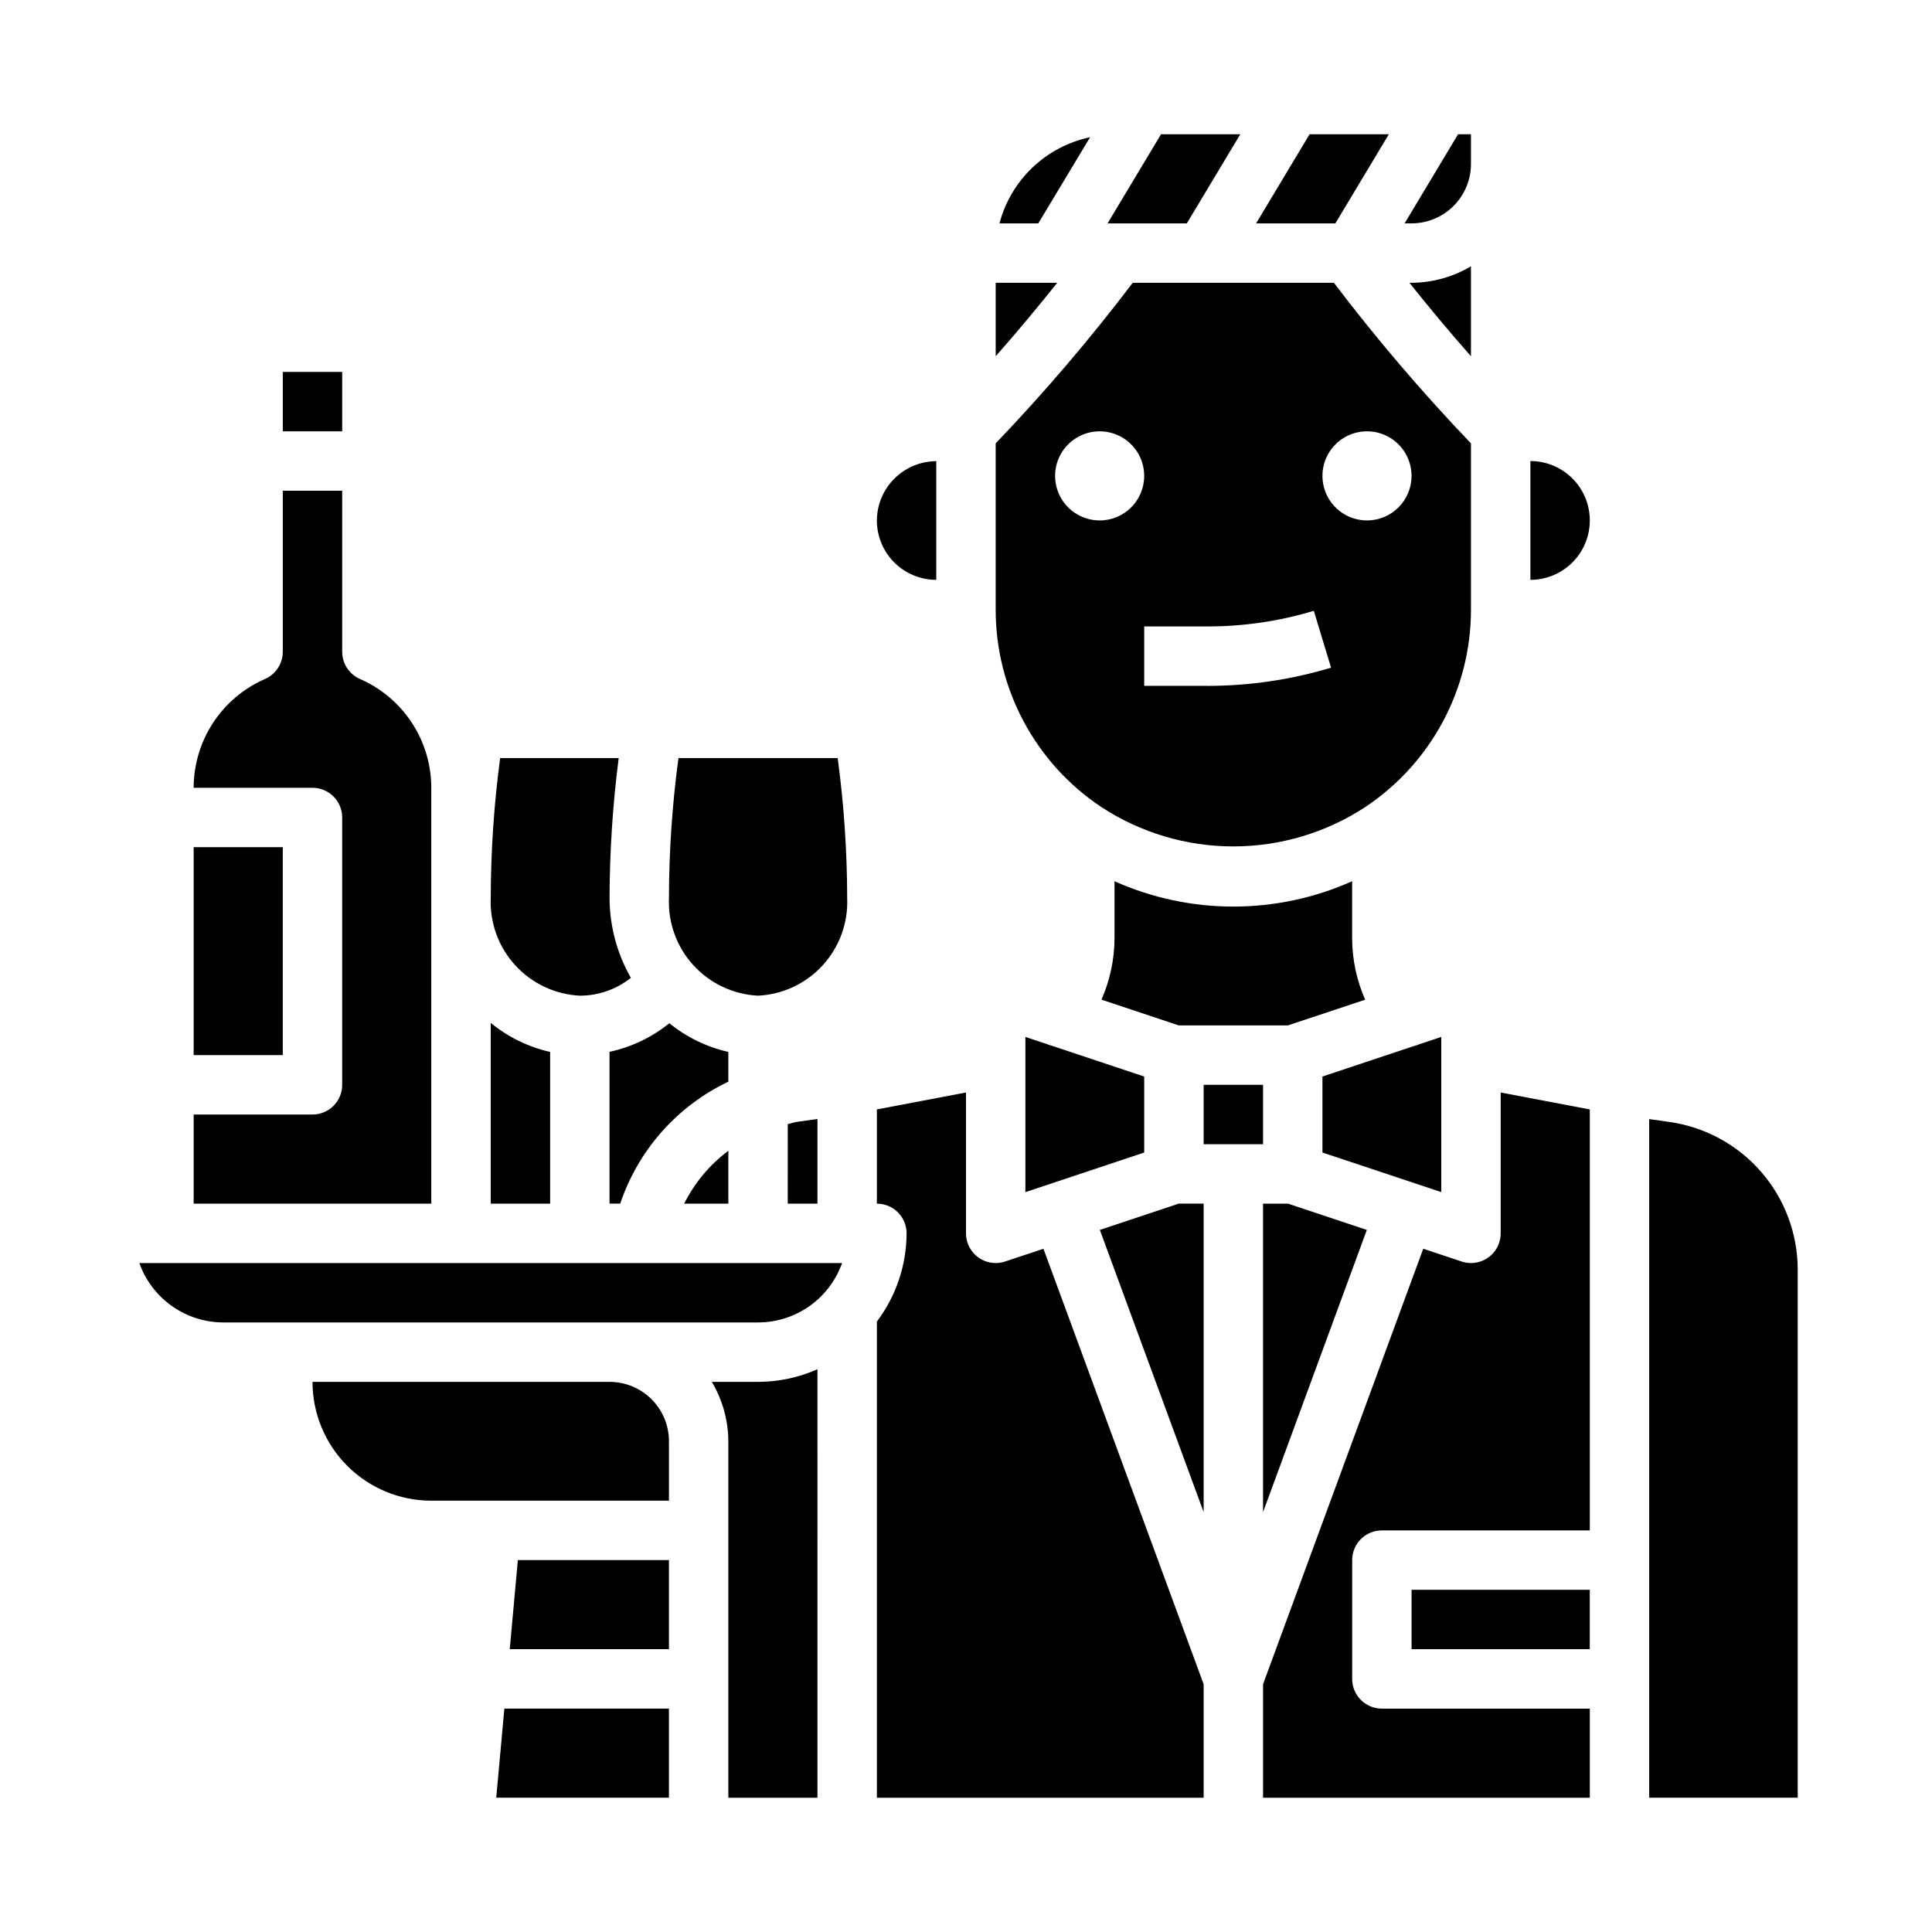 <?xml version="1.0" encoding="UTF-8"?>
<!-- Uploaded to: ICON Repo, www.svgrepo.com, Generator: ICON Repo Mixer Tools -->
<svg fill="#000000" width="800px" height="800px" version="1.1" viewBox="144 144 512 512" xmlns="http://www.w3.org/2000/svg">
 <g>
  <path d="m376.38 281.92c0 4.176 1.66 8.18 4.609 11.133 2.953 2.953 6.957 4.613 11.133 4.613v-31.449c-4.16 0.016-8.148 1.676-11.098 4.617-2.945 2.938-4.617 6.922-4.644 11.086z"/>
  <path d="m478.72 544.73 27.504-74.785-20.898-6.965h-6.606z"/>
  <path d="m525.95 418.8-6.031 2.008c-0.047 0-0.086 0.055-0.141 0.07l-2.062 0.66-23.254 7.754v20.137l31.488 10.492z"/>
  <path d="m307.96 344.89h-31.414c-1.637 12.293-2.473 24.676-2.496 37.078-0.281 6.559 2.043 12.965 6.469 17.816 4.426 4.852 10.59 7.758 17.148 8.082 4.91-0.004 9.676-1.668 13.523-4.723-3.676-6.445-5.625-13.727-5.652-21.145 0.035-12.41 0.844-24.801 2.422-37.109z"/>
  <path d="m274.05 462.98h15.742v-40.203c-5.773-1.309-11.164-3.945-15.742-7.699z"/>
  <path d="m337.02 422.77c-5.731-1.293-11.078-3.894-15.637-7.598-4.621 3.727-10.051 6.32-15.852 7.574v40.227h2.832c4.777-14.215 15.117-25.879 28.656-32.324z"/>
  <path d="m337.02 462.98v-14.016c-4.941 3.695-8.949 8.496-11.707 14.016z"/>
  <path d="m476.88 203.2h21.004l14.172-23.617h-21.004z"/>
  <path d="m533.82 214.57c-4.766 2.832-10.203 4.344-15.746 4.375h-0.566c4.977 6.219 10.469 12.863 16.312 19.461z"/>
  <path d="m218.94 242.56h15.742v15.742h-15.742z"/>
  <path d="m458.52 203.2 14.168-23.617h-21l-14.172 23.617z"/>
  <path d="m533.82 179.58h-3.418l-14.168 23.617h1.84c4.176 0 8.18-1.66 11.133-4.613 2.953-2.953 4.613-6.957 4.613-11.133z"/>
  <path d="m408.87 203.2h10.289l13.723-22.828-0.004-0.004c-5.727 1.207-11.004 3.977-15.242 8.008-4.242 4.031-7.277 9.164-8.766 14.824z"/>
  <path d="m533.82 261.5c-12.91-13.484-25.035-27.691-36.324-42.559h-53.309c-11.285 14.867-23.414 29.074-36.32 42.559v44.035c-0.02 21.031 10.488 40.676 27.992 52.34 10.395 6.809 22.551 10.434 34.977 10.434 12.426 0 24.578-3.625 34.973-10.434 17.512-11.66 28.023-31.305 28.012-52.34zm-98.402 20.418c-4.773 0-9.082-2.875-10.91-7.289-1.824-4.414-0.816-9.492 2.562-12.867 3.375-3.379 8.453-4.387 12.867-2.562 4.414 1.828 7.289 6.137 7.289 10.91 0 6.523-5.285 11.809-11.809 11.809zm28.473 43.84h-16.664v-15.742h16.664v-0.004c9.582 0.023 19.113-1.371 28.285-4.141l4.566 15.066v0.004c-10.652 3.211-21.723 4.836-32.852 4.824zm42.375-43.84c-4.773 0-9.082-2.875-10.906-7.289-1.828-4.414-0.82-9.492 2.559-12.867 3.375-3.379 8.457-4.387 12.867-2.562 4.414 1.828 7.289 6.137 7.289 10.91 0 6.523-5.285 11.809-11.809 11.809z"/>
  <path d="m485.32 415.74 20.469-6.816h-0.004c-2.242-5.07-3.418-10.547-3.453-16.09v-15.297c-20.039 8.953-42.941 8.953-62.977 0v15.297c-0.047 5.539-1.223 11.012-3.457 16.082l20.469 6.824z"/>
  <path d="m407.87 238.4c5.84-6.598 11.336-13.242 16.312-19.461h-16.312z"/>
  <path d="m421.91 420.88c-0.055 0-0.094-0.055-0.148-0.07l-6.023-2.008v41.125l31.488-10.492v-20.141l-23.254-7.754z"/>
  <path d="m462.98 431.49h15.742v15.742h-15.742z"/>
  <path d="m325.61 344.89h-1.812c-1.656 12.301-2.496 24.695-2.519 37.109-0.273 6.555 2.055 12.953 6.477 17.801 4.426 4.848 10.586 7.746 17.141 8.066 6.555-0.32 12.715-3.219 17.141-8.066 4.422-4.848 6.75-11.246 6.477-17.801-0.023-12.414-0.863-24.809-2.519-37.109z"/>
  <path d="m195.32 368.51h23.617v55.105h-23.617z"/>
  <path d="m518.08 565.31h47.23v15.742h-47.23z"/>
  <path d="m435.47 469.94 27.508 74.785v-81.75h-6.606z"/>
  <path d="m541.7 470.85c0 2.086-0.828 4.09-2.305 5.566-1.477 1.477-3.481 2.305-5.566 2.305-0.848 0-1.688-0.137-2.488-0.41l-10.164-3.387-42.453 115.41v30.086h86.594v-23.613h-55.105c-4.348 0-7.871-3.527-7.871-7.875v-31.488c0-4.348 3.523-7.871 7.871-7.871h55.105v-111.56l-23.617-4.488z"/>
  <path d="m586.62 441.36-5.566-0.789v179.84h39.359v-140.12c-0.047-9.457-3.484-18.586-9.684-25.727-6.199-7.144-14.754-11.828-24.109-13.207z"/>
  <path d="m549.57 266.18v31.488c5.625 0 10.824-3.004 13.637-7.875 2.812-4.871 2.812-10.871 0-15.742s-8.012-7.871-13.637-7.871z"/>
  <path d="m410.36 478.31c-0.801 0.273-1.645 0.41-2.488 0.41-4.348 0-7.871-3.523-7.871-7.871v-37.328l-23.617 4.488v24.969c2.086 0 4.09 0.828 5.566 2.305 1.477 1.477 2.305 3.477 2.305 5.566-0.023 8.438-2.789 16.637-7.871 23.371v126.2h86.594v-30.086l-42.453-115.4z"/>
  <path d="m305.54 510.21h-78.723c0 8.352 3.32 16.359 9.223 22.266 5.906 5.906 13.914 9.223 22.266 9.223h62.977v-15.746c0-4.176-1.656-8.18-4.609-11.133-2.953-2.949-6.957-4.609-11.133-4.609z"/>
  <path d="m187.45 478.72h-6.523c1.633 4.602 4.648 8.586 8.637 11.402 3.988 2.82 8.75 4.336 13.633 4.34h141.7c4.883-0.004 9.645-1.52 13.633-4.34 3.984-2.816 7.004-6.801 8.637-11.402z"/>
  <path d="m332.64 510.21c2.836 4.766 4.344 10.199 4.379 15.742v94.465h23.617l-0.004-113.55c-4.957 2.199-10.32 3.336-15.742 3.34z"/>
  <path d="m279.09 581.05h42.191v-23.617h-40.043z"/>
  <path d="m195.32 462.98h62.977v-110.21c-0.004-6.121-1.797-12.109-5.152-17.227-3.356-5.121-8.129-9.152-13.738-11.602-2.867-1.25-4.723-4.082-4.723-7.211v-42.68h-15.746v42.684-0.004c0 3.129-1.855 5.961-4.723 7.211-5.609 2.449-10.387 6.481-13.742 11.602-3.356 5.117-5.144 11.105-5.152 17.227h31.488c2.09 0 4.09 0.832 5.566 2.305 1.477 1.477 2.309 3.481 2.309 5.566v70.852c0 2.086-0.832 4.09-2.309 5.566-1.477 1.473-3.477 2.305-5.566 2.305h-31.488z"/>
  <path d="m355.04 441.33c-0.73 0.109-1.527 0.418-2.273 0.574l-0.004 21.074h7.871v-22.438z"/>
  <path d="m275.51 620.41h45.766v-23.613h-43.617z"/>
 </g>
</svg>
